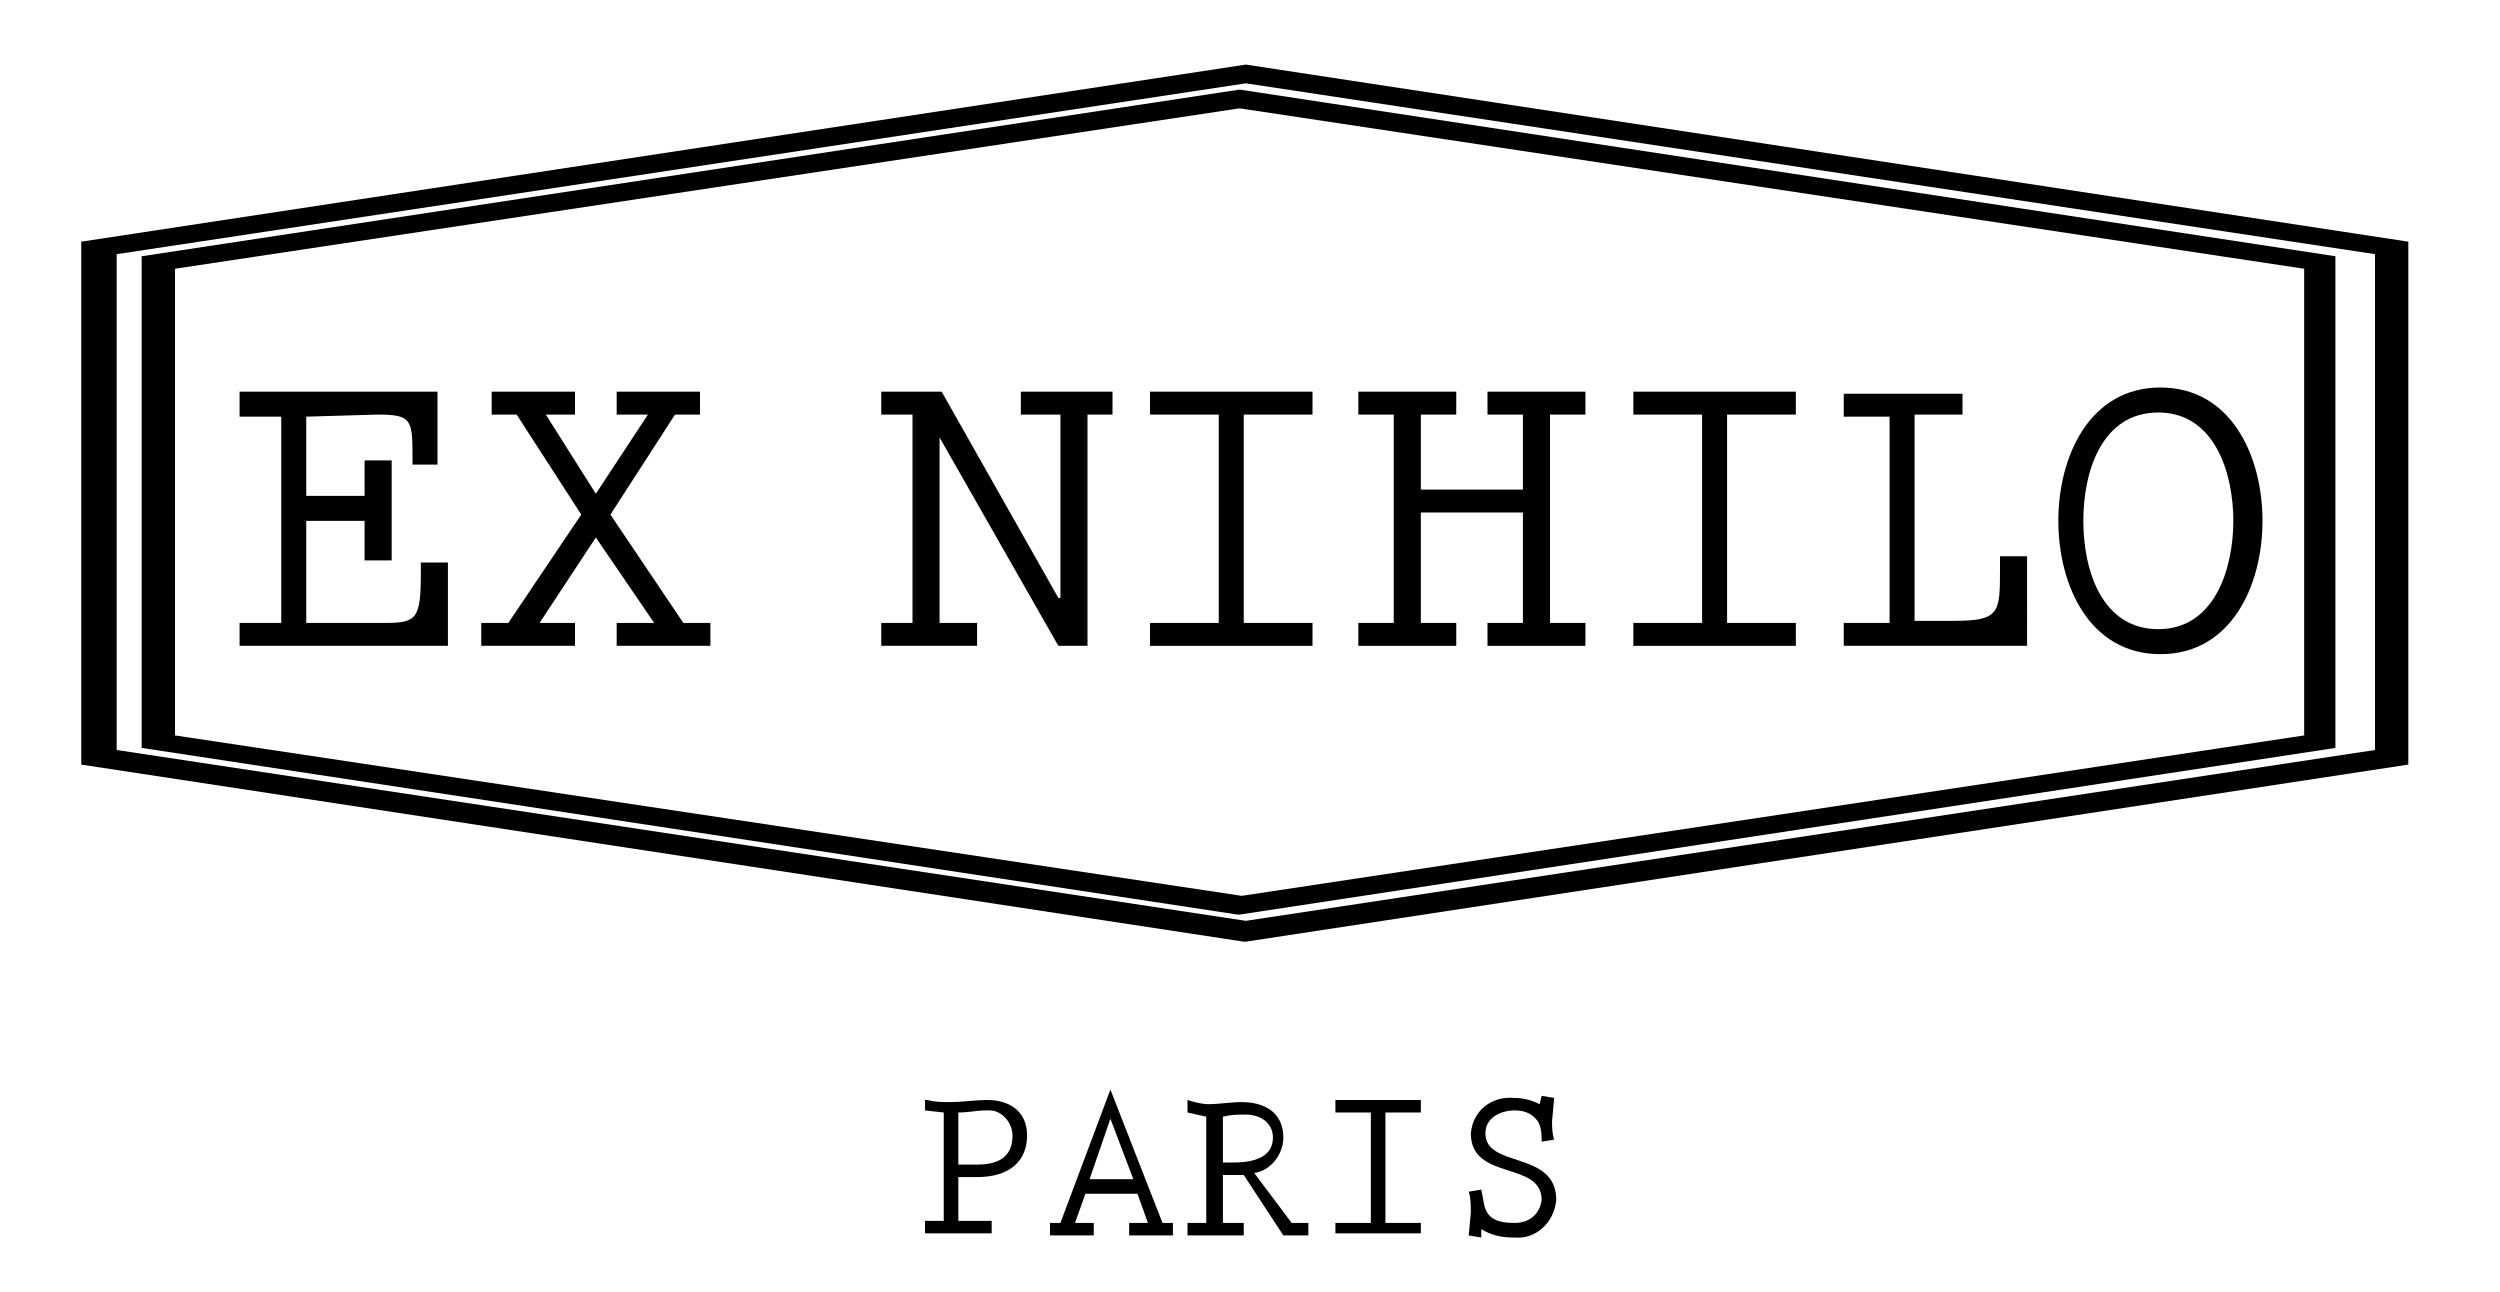 <?xml version="1.0" encoding="utf-8"?>
<!-- Generator: Adobe Illustrator 22.0.1, SVG Export Plug-In . SVG Version: 6.00 Build 0)  -->
<svg version="1.1" id="Livello_1" xmlns="http://www.w3.org/2000/svg" xmlns:xlink="http://www.w3.org/1999/xlink" x="0px" y="0px"
	 viewBox="0 0 120 62" style="enable-background:new 0 0 120 62;" xml:space="preserve">
<title>Tavola disegno 1 copia 5</title>
<path d="M59.5,4.3L59.5,4.3l-52.7,8v23.6l52.6,8h0.1l52.6-8V12.3L59.5,4.3z M110.6,24.2v11.1l-51,7.7L8.4,35.3V12.9l51.1-7.7
	l51.1,7.7L110.6,24.2L110.6,24.2z"/>
<path d="M14.7,20v3.8h2.8v-1.7h1.3v4.8h-1.3v-1.9h-2.8v4.9h3.8c1.5,0,1.7-0.2,1.7-2.4V27h1.3v4h-10v-1.1h2V20h-2v-1.2H21v3.5h-1.2
	v-0.5c0-1.7-0.1-1.9-1.7-1.9L14.7,20z"/>
<polygon points="31.1,19.9 29.6,19.9 29.6,18.8 33.6,18.8 33.6,19.9 32.4,19.9 29.3,24.7 32.8,29.9 34.1,29.9 34.1,31 29.6,31 
	29.6,29.9 31.4,29.9 28.6,25.8 25.9,29.9 27.6,29.9 27.6,31 23.1,31 23.1,29.9 24.4,29.9 27.9,24.7 24.8,19.9 23.6,19.9 23.6,18.8 
	27.6,18.8 27.6,19.9 26.2,19.9 28.6,23.7 "/>
<polygon points="45.2,18.8 50.8,28.7 50.9,28.7 50.9,19.9 49,19.9 49,18.8 53.4,18.8 53.4,19.9 52.2,19.9 52.2,31 50.8,31 45.1,21 
	45.1,29.9 46.9,29.9 46.9,31 42.3,31 42.3,29.9 43.8,29.9 43.8,19.9 42.3,19.9 42.3,18.8 "/>
<polygon points="63,18.8 63,19.9 59.7,19.9 59.7,29.9 63,29.9 63,31 55.2,31 55.2,29.9 58.5,29.9 58.5,19.9 55.2,19.9 55.2,18.8 "/>
<polygon points="69.9,18.8 69.9,19.9 68.2,19.9 68.2,23.5 73.1,23.5 73.1,19.9 71.4,19.9 71.4,18.8 76.1,18.8 76.1,19.9 74.4,19.9 
	74.4,29.9 76.1,29.9 76.1,31 71.4,31 71.4,29.9 73.1,29.9 73.1,24.6 68.2,24.6 68.2,29.9 69.9,29.9 69.9,31 65.2,31 65.2,29.9 
	66.9,29.9 66.9,19.9 65.2,19.9 65.2,18.8 "/>
<polygon points="86.2,18.8 86.2,19.9 82.9,19.9 82.9,29.9 86.2,29.9 86.2,31 78.4,31 78.4,29.9 81.7,29.9 81.7,19.9 78.4,19.9 
	78.4,18.8 "/>
<path d="M94.2,18.8v1.1h-2.3v9.9h1.9c2.2,0,2.2-0.4,2.2-2.5v-0.6h1.3V31h-8.8v-1.1h2.2v-9.9h-2.2v-1.1H94.2z"/>
<path d="M108.6,25c0,3.1-1.5,6.4-4.9,6.4s-4.9-3.3-4.9-6.4s1.5-6.4,4.9-6.4S108.6,21.9,108.6,25 M107.2,25c0-2.3-0.9-5.2-3.6-5.2
	S100,22.6,100,25s0.9,5.2,3.6,5.2S107.2,27.3,107.2,25"/>
<path d="M59.8,3.1L59.8,3.1L3.9,11.6v25.1l55.8,8.5h0.1l55.8-8.5V11.6L59.8,3.1z M114,24.2V36l-54.2,8.2L5.6,36V12.2L59.8,4
	l54.2,8.2V24.2L114,24.2z"/>
<path d="M44.5,52.8c0.4,0.1,0.7,0.1,1.1,0.1c0.6,0,1.2-0.1,1.8-0.1c1,0,1.9,0.5,1.9,1.7s-0.8,2-2.4,2h-0.9v2.1h1.6v0.6h-3.2v-0.6
	h0.9v-5.2l-0.9-0.1V52.8z M46.9,55.9c1.2,0,1.7-0.5,1.7-1.4c0-0.6-0.5-1.2-1.1-1.2c-0.1,0-0.1,0-0.2,0c-0.4,0-0.8,0.1-1.3,0.1v2.5
	L46.9,55.9z"/>
<path d="M55.8,58.7h0.5v0.6h-2.1v-0.6h0.9l-0.5-1.4h-2.5l-0.5,1.4h0.9v0.6h-2.1v-0.6h0.5l2.4-6.4L55.8,58.7z M53.3,53.7l-1,2.9h2.1
	L53.3,53.7z"/>
<path d="M62,58.7h0.8v0.6h-1.2l-1.9-2.9h-1v2.3h1v0.6H57v-0.6h0.9v-5.1L57,53.4v-0.6c0.3,0.1,0.7,0.2,1,0.2c0.5,0,1.1-0.1,1.6-0.1
	c1.1,0,2,0.5,2,1.7c0,0.8-0.6,1.6-1.4,1.7L62,58.7z M58.6,55.8h0.6c1.4,0,1.9-0.5,1.9-1.2s-0.6-1.1-1.3-1.1c-0.4,0-0.7,0-1.1,0.1
	V55.8z"/>
<polygon points="68.2,52.8 68.2,53.4 66.5,53.4 66.5,58.7 68.2,58.7 68.2,59.2 64.1,59.2 64.1,58.7 65.8,58.7 65.8,53.4 64.1,53.4 
	64.1,52.8 "/>
<path d="M72.7,52.7c0.4,0,0.8,0.1,1.2,0.3l0.1-0.4l0.6,0.1l-0.1,1.1c0,0.3,0,0.6,0.1,0.9L74,54.8c0-0.3,0-0.7-0.2-1
	c-0.3-0.4-0.7-0.5-1.1-0.5c-0.6,0-1.4,0.3-1.4,1.1c0,1.7,3.4,0.8,3.4,3.2c-0.1,1.1-1,1.9-2,1.8c0,0-0.1,0-0.1,0
	c-0.5,0-1-0.1-1.5-0.4v0.4l-0.6-0.1l0.1-1.1c0-0.3,0-0.7-0.1-1l0.6-0.1l0.1,0.5c0.1,0.8,0.5,1.1,1.5,1.1c0.7,0,1.2-0.4,1.3-1.1
	c0-1.9-3.4-0.9-3.4-3.2c0.1-1.1,1-1.8,2.1-1.7C72.6,52.7,72.7,52.7,72.7,52.7"/>
</svg>
